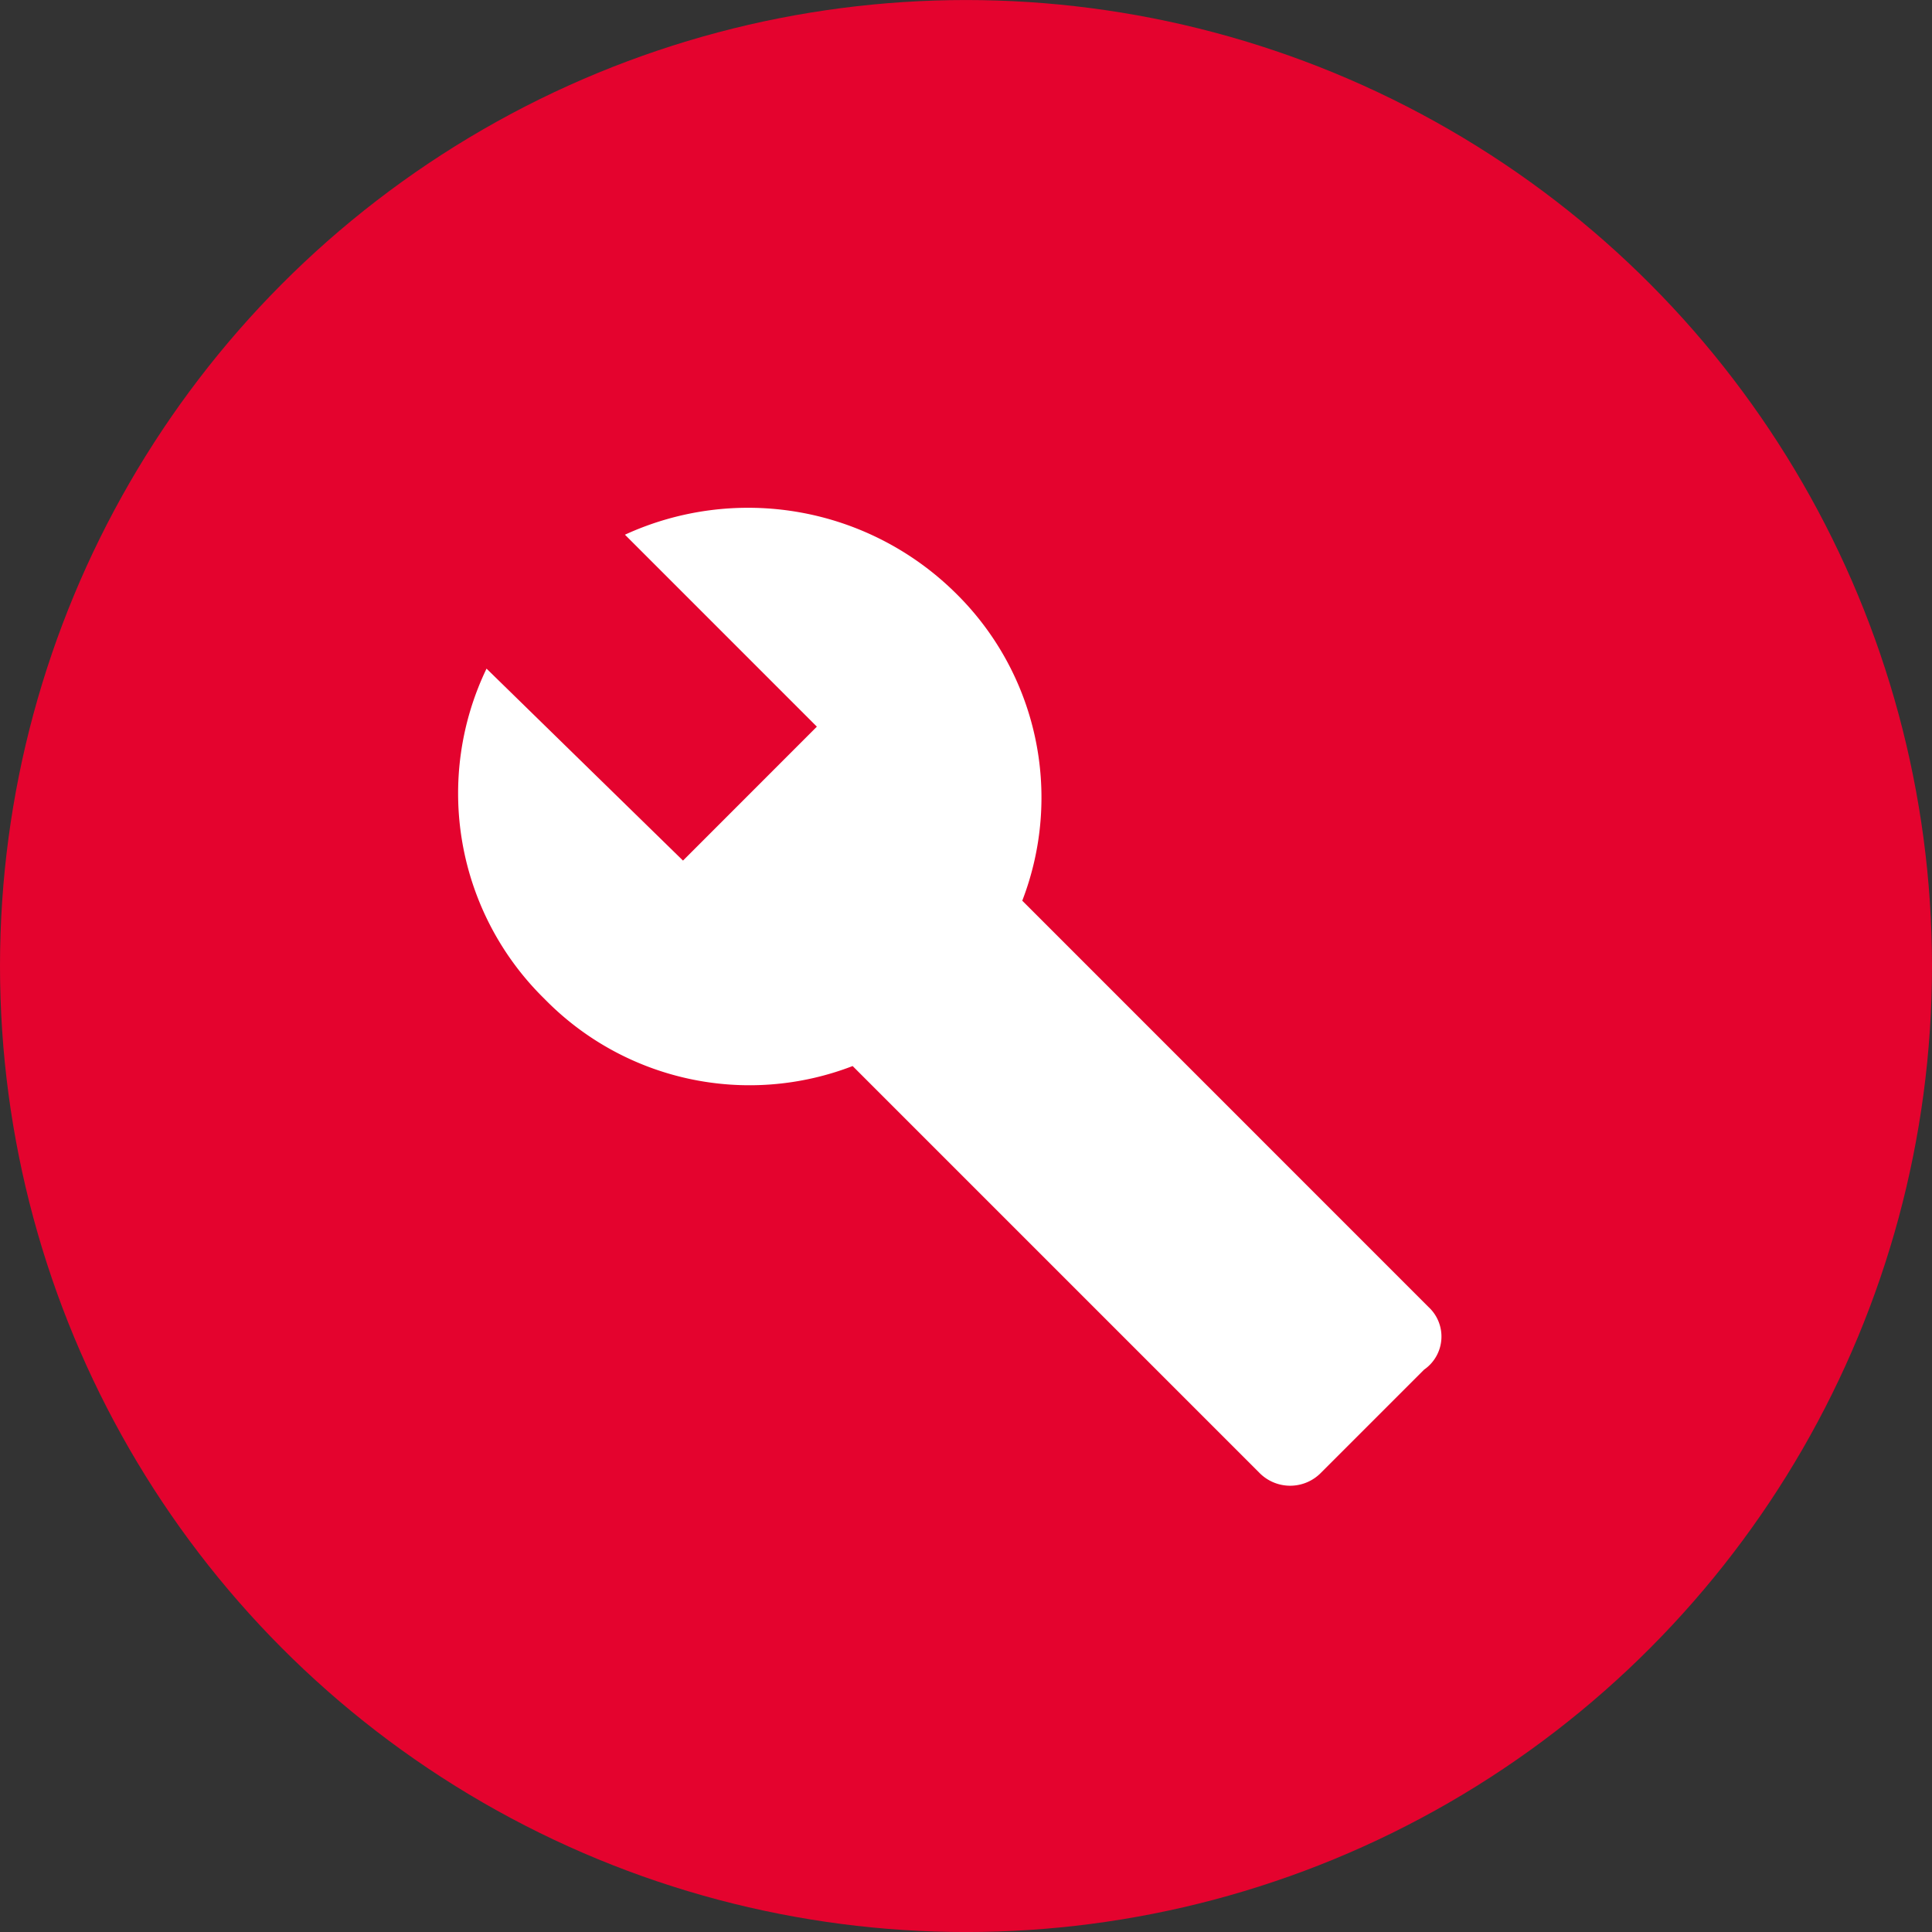 <svg xmlns="http://www.w3.org/2000/svg" viewBox="0 0 60.5 60.5">
  <rect x="0" y="0" width="60.5" height="60.5" fill="#333333" stroke="none"/>
  <defs>
    <style>
      .cls-1 {
        fill: #e4032e;
      }

      .cls-2 {
        fill: none;
      }

      .cls-3 {
        fill: #fff;
      }
    </style>
  </defs>
  <g id="Group_319" data-name="Group 319" transform="translate(-156 -1154.633)">
    <g id="Group_15" data-name="Group 15" transform="translate(1.391 525.283)">
      <ellipse id="Ellipse_4" data-name="Ellipse 4" class="cls-1" cx="30.25" cy="30.25" rx="30.25" ry="30.25" transform="translate(154.609 629.351)"/>
    </g>
    <g id="baseline-build-24px" transform="translate(169 1169)">
      <path id="Path_116" data-name="Path 116" class="cls-2" d="M0,0H33.552V33.552H0Z"/>
      <path id="Path_117" data-name="Path 117" class="cls-3" d="M31.354,26.124,18.632,13.4a8.972,8.972,0,0,0-2.1-9.646A9.242,9.242,0,0,0,6.19,1.939L12.2,7.95,8.008,12.144,1.856,6.133A9.01,9.01,0,0,0,3.674,16.478a8.972,8.972,0,0,0,9.646,2.1L26.042,31.3A1.351,1.351,0,0,0,28,31.3l3.215-3.215A1.259,1.259,0,0,0,31.354,26.124Z" transform="translate(0.38 0.438)"/>
    </g>
  </g>
</svg>
